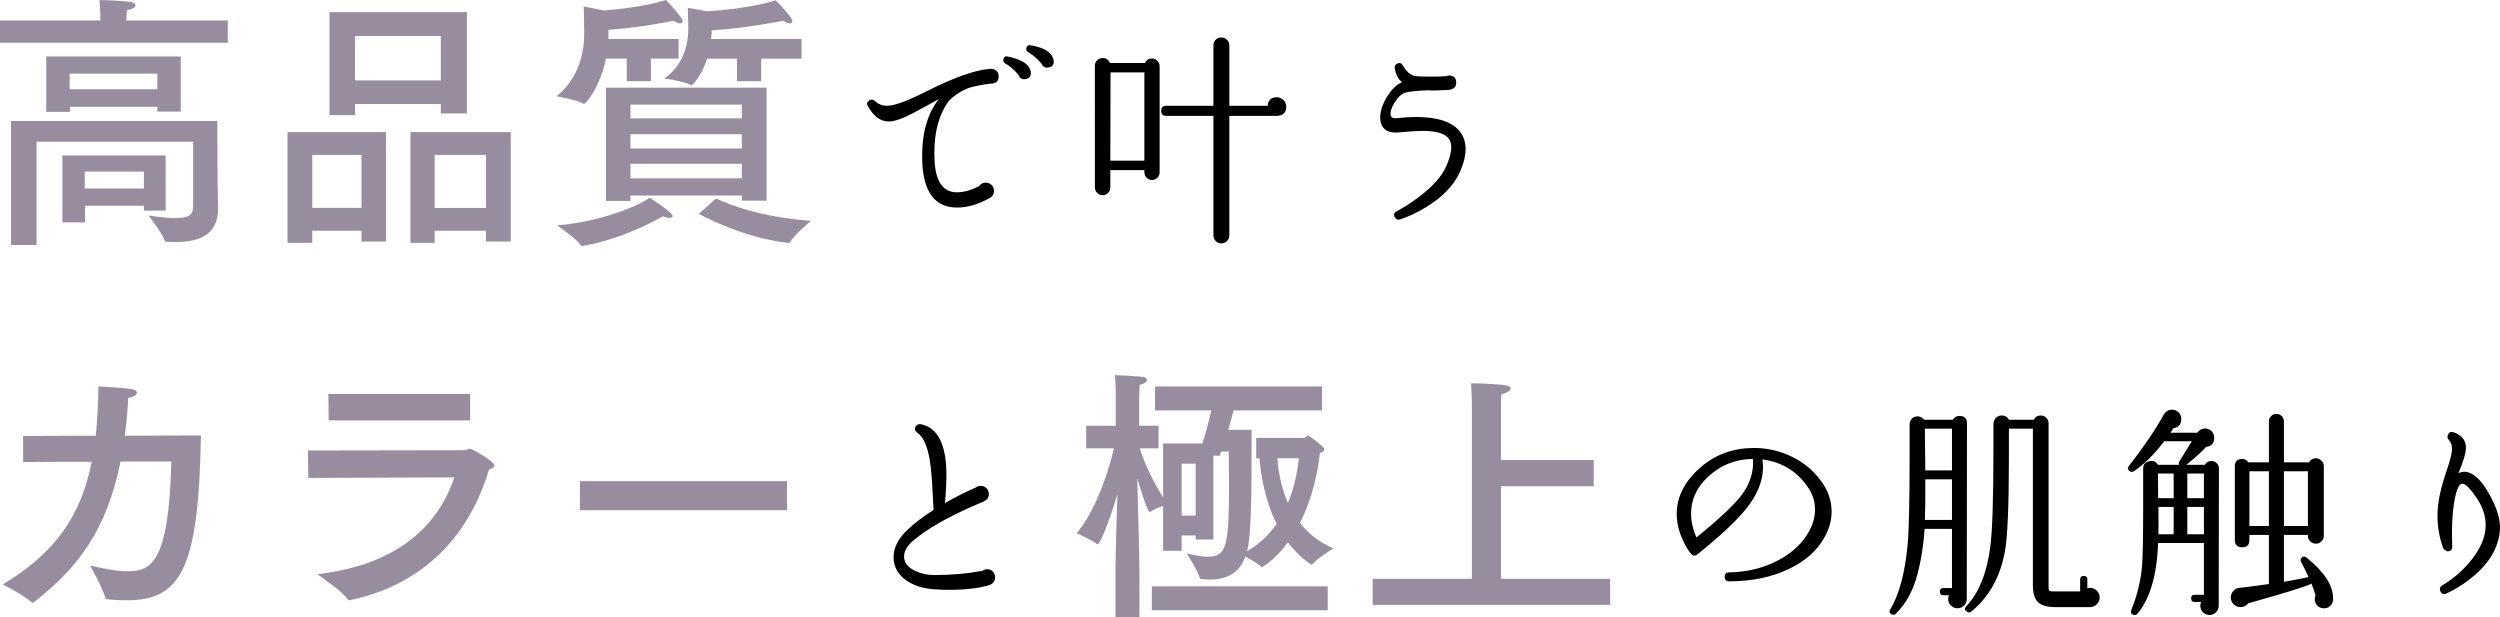 <?xml version="1.0" encoding="UTF-8"?><svg id="_イヤー_2" xmlns="http://www.w3.org/2000/svg" viewBox="0 0 401.529 99.137"><defs><style>.cls-1{fill:#988d9f;}</style></defs><g id="design"><g><path class="cls-1" d="M36.588,6.868H0V3.283H16.112v-.994s-.043-1.382-.13-2.289c.691,0,3.759,.129,4.968,.302,.519,.086,.821,.302,.821,.562,0,.302-.433,.605-1.383,.777-.043,.476-.086,1.339-.086,1.339v.302h16.285v3.585Zm-1.642,22.506c0,.994,.087,3.197,.087,3.888v.172c0,4.406-3.11,5.443-6.998,5.443-.433,0-.821-.043-1.253-.043-.173,0-.303-.043-.346-.216-.389-1.167-2.592-4.018-2.592-4.018,1.944,.302,3.326,.432,4.363,.432,2.678,0,2.808-.907,2.808-2.16v-10.108H5.874v16.588H1.771V19.439H34.903l.043,9.935Zm-5.918-11.447h-3.758v-.777H11.231v.821h-3.802V9.071H29.028v8.855Zm-2.419,15.897h-3.499v-.778H13.65v2.678h-3.629v-10.756H26.609v8.855ZM11.188,11.836v2.505h14.083v-2.505H11.188Zm2.419,15.724v2.721h9.504v-2.721H13.606Z"/><path class="cls-1" d="M61.991,38.791h-3.932v-1.728h-7.905v1.944h-3.974V21.21h15.811v17.582Zm-11.837-13.91v8.51h7.905v-8.51h-7.905Zm24.839-6.653h-4.19v-1.512h-13.779v1.771h-4.104V1.944h22.074V18.229ZM57.023,5.788v7.128h13.779V5.788h-13.779Zm25.011,33.003h-3.974v-1.728h-8.251v1.944h-3.888V21.21h16.112v17.582Zm-12.225-13.91v8.51h8.251v-8.51h-8.251Z"/><path class="cls-1" d="M108.992,9.417h-4.449v3.628h-3.888v-3.628h-3.326c-.994,4.708-3.24,7.257-3.543,7.257-.043,0-.086,0-.129-.043-.864-.562-4.276-1.167-4.276-1.167,3.628-2.894,4.449-7.084,4.449-10.108,0-2.03-.087-4.32-.087-4.32l3.24,.648c6.393-.475,9.849-1.642,9.979-1.685,.993,.993,2.678,2.937,2.678,3.369,0,.216-.129,.389-.389,.389-.259,0-.604-.129-1.08-.432,0,0-4.578,1.037-10.453,1.469v1.469h11.274v3.153Zm-.95,25.271c0,.173-.216,.302-.519,.302s-.691-.086-1.037-.259c0,0-6.091,3.629-12.829,4.752-.043,0-.13,.043-.173,.043-.087,0-.173-.043-.216-.129-.562-.994-3.802-3.197-3.802-3.197,8.078-.691,14.083-3.715,14.86-4.449,.129,.086,3.715,2.376,3.715,2.938Zm15.076-2.462h-3.975v-.821h-17.884v.864h-3.931V14.082h25.789v18.143Zm-21.858-15.421v2.203h17.884v-2.203h-17.884Zm0,4.752v2.289h17.884v-2.289h-17.884Zm0,4.751v2.333h17.884v-2.333h-17.884Zm27.474-16.89h-6.479v3.628h-3.888v-3.628h-4.795c-.864,2.635-2.246,4.276-2.549,4.276-.043,0-.086,0-.13-.043-.95-.605-4.189-1.037-4.189-1.037,3.066-2.16,3.845-5.486,3.845-7.905,0-1.642-.087-3.456-.087-3.456l3.196,.562c6.869-.432,10.8-1.685,10.93-1.771,.69,.691,2.678,2.808,2.678,3.326,0,.216-.129,.389-.389,.389-.259,0-.604-.129-1.08-.432,0,0-5.227,1.123-11.49,1.555v.216c0,.346-.043,.734-.087,1.167h14.515v3.153Zm-13.736,22.463c2.203,.993,6.998,2.98,15.248,3.585,0,0-2.678,2.247-3.369,3.456-.043,.086-.13,.086-.346,.086-6.004-.691-11.663-3.24-14.298-4.666l2.765-2.462Z"/><path d="M160.401,12.238c0,.792-.408,1.188-1.224,1.188h-.072c-1.177,.144-2.304,.36-3.384,.648-1.272,.48-2.353,1.165-3.24,2.052l-.108,.108c-1.536,2.088-2.304,4.848-2.304,8.28,0,.457,.012,.913,.036,1.368,.191,3.336,1.392,5.004,3.6,5.004,1.056,0,2.232-.324,3.528-.972,.264-.384,.624-.576,1.08-.576,.384,0,.702,.126,.954,.378s.378,.558,.378,.918c0,.552-.24,.948-.721,1.188-1.824,1.008-3.552,1.512-5.184,1.512-3.552,0-5.424-2.448-5.616-7.344-.144-4.296,.744-7.656,2.664-10.08-.888,.504-2.22,1.23-3.996,2.178-1.776,.948-3.12,1.422-4.031,1.422-1.345,0-2.473-.828-3.385-2.484-.216-.384-.12-.696,.288-.936,.312-.167,.588-.132,.828,.108,.552,.528,1.225,.792,2.016,.792,1.152,0,3.336-.815,6.553-2.448,4.127-2.064,7.344-3.216,9.647-3.456,.48-.048,.815-.024,1.009,.072,.455,.216,.684,.576,.684,1.08Zm5.148-.756c.095,.696-.193,1.104-.864,1.224-.553,.096-.925-.144-1.116-.72-.696-.792-1.416-1.404-2.16-1.836-.216-.12-.301-.324-.252-.612,.072-.383,.3-.54,.684-.468,2.137,.456,3.349,1.176,3.637,2.16l.072,.252Zm3.672-1.836c.119,.696-.169,1.092-.864,1.188-.504,.096-.864-.108-1.08-.612-.672-.792-1.38-1.404-2.124-1.836-.265-.144-.372-.348-.324-.612,.072-.408,.3-.576,.685-.504,2.063,.336,3.275,1.044,3.636,2.124l.072,.252Z"/><path d="M186.249,10.618V27.682c0,.336-.12,.625-.359,.864-.24,.24-.528,.36-.864,.36-.337,0-.624-.12-.864-.36-.24-.24-.359-.528-.359-.864v-.36h-5.473v2.772c0,.336-.12,.63-.359,.882-.24,.252-.528,.378-.864,.378-.36,0-.66-.126-.9-.378-.24-.252-.359-.545-.359-.882V10.582c0-.36,.119-.66,.359-.9,.24-.239,.54-.36,.9-.36,.552,0,.936,.265,1.151,.792h5.652c.216-.48,.588-.72,1.116-.72,.336,0,.624,.12,.864,.36,.239,.24,.359,.528,.359,.864Zm-2.447,1.008h-5.437l-.036,14.184h5.473V11.626Zm22.787,5.508c0,.888-.456,1.38-1.367,1.476h-7.776v19.224c0,.335-.126,.63-.378,.882s-.558,.378-.918,.378-.66-.126-.9-.378-.359-.546-.359-.882V18.61h-7.561c-.552,0-.828-.264-.828-.792,0-.552,.276-.828,.828-.828h7.561V7.306c0-.36,.119-.666,.359-.918s.54-.378,.9-.378,.666,.126,.918,.378,.378,.558,.378,.918v9.684h6.156c.071-.912,.563-1.368,1.476-1.368,.408,0,.762,.15,1.062,.45,.3,.3,.449,.654,.449,1.062Z"/><path d="M234.562,27.43c-.961,2.256-2.832,4.225-5.616,5.904-1.44,.864-2.808,1.5-4.104,1.908-.359,.121-.636,0-.827-.36-.217-.408-.121-.72,.288-.936,1.056-.552,2.184-1.272,3.384-2.16,2.352-1.751,3.875-3.432,4.571-5.04,.553-1.224,.828-2.255,.828-3.096,0-.552-.132-1.008-.396-1.368-.601-.84-2.005-1.26-4.212-1.26-.769,0-1.957,.072-3.564,.216l-.359,.036c-1.488,.12-2.412-.384-2.772-1.512-.072-.264-.108-.552-.108-.864,0-1.008,.343-2.088,1.026-3.24,.685-1.152,1.434-1.932,2.25-2.34l.216-.108c-.6-.528-.984-1.272-1.151-2.232-.072-.312,.036-.552,.323-.72,.408-.24,.732-.156,.973,.252,.527,.913,1.115,1.464,1.764,1.656,.312,.096,1.248,.144,2.808,.144,.672,0,1.464-.024,2.376-.072,.145-.072,.301-.108,.469-.108,.768,0,1.151,.384,1.151,1.152,0,.625-.323,.996-.972,1.116l-.145,.036c-1.367,.096-2.544,.121-3.527,.072-1.824,.072-3.013,.204-3.564,.396-.624,.216-1.193,.75-1.71,1.602-.517,.852-.714,1.542-.594,2.07,.072,.336,.444,.468,1.116,.396,1.008-.12,1.979-.18,2.916-.18,3.552,0,5.928,.804,7.128,2.412,.576,.769,.864,1.68,.864,2.736,0,1.032-.276,2.196-.828,3.492Z"/><path class="cls-1" d="M19.353,74.125c-2.203,11.145-7.041,17.279-13.91,22.592-.043,.086-.129,.086-.173,.086-.086,0-.13,0-.216-.086-1.08-1.037-4.579-2.851-4.622-2.851,8.683-5.184,12.614-11.274,14.299-19.698-3.586,0-7.214,0-11.016,.043v-4.19l11.663-.043c.26-2.462,.389-5.097,.432-7.905,0,0,3.629,.173,5.185,.389,.69,.086,.993,.346,.993,.605,0,.346-.562,.734-1.383,.821-.129,2.16-.302,4.19-.562,6.091l12.226-.043c-.346,21.513-3.24,26.48-11.923,26.48-.993,0-2.03-.043-3.067-.173-.216,0-.346-.086-.389-.302-.432-1.599-2.419-5.098-2.419-5.098,1.944,.389,4.061,.907,5.962,.907,3.715,0,6.695-1.08,7.084-17.625h-8.164Z"/><path class="cls-1" d="M49.507,76.76l-.043-4.406,25.184-.043c.346,0,.519-.259,.821-.259,.216,0,3.931,1.987,3.931,2.722,0,.259-.259,.475-.864,.648-3.153,10.584-10.453,18.445-22.246,20.951-.044,0-.13,.043-.173,.043-.13,0-.26-.043-.303-.173-.734-1.209-4.838-4.018-4.838-4.018,12.959-1.512,19.438-7.862,21.987-15.551l-23.456,.086Zm26.005-9.244h-22.722l-.044-4.233h22.766v4.233Z"/><path class="cls-1" d="M126.401,81.944h-33.263v-4.666h33.263v4.666Z"/><path d="M159.825,92.722c0,.528-.252,.924-.756,1.188-.265,.121-.889,.276-1.872,.468-1.44,.24-3,.36-4.68,.36-.889,0-1.8-.036-2.736-.108-1.656-.144-3.06-.612-4.212-1.404-1.368-.959-2.052-2.208-2.052-3.744,0-1.464,.695-2.88,2.088-4.248,1.128-1.104,2.579-2.22,4.355-3.348-.048-.408-.096-1.2-.144-2.376-.12-2.568-.288-4.476-.504-5.724-.385-2.232-1.057-3.672-2.016-4.32-.385-.288-.445-.636-.181-1.044,.192-.24,.444-.336,.756-.288h.036c2.736,.552,4.104,3.289,4.104,8.208,0,.936-.061,2.22-.181,3.852l-.071,.612c1.655-.959,3.299-1.788,4.932-2.484,.239-.192,.516-.288,.828-.288,.36,0,.666,.126,.918,.378,.252,.252,.378,.558,.378,.918,0,.528-.24,.913-.72,1.152l-.036,.036c-.48,.192-1.152,.48-2.017,.864-3.983,1.776-7.032,3.528-9.144,5.256-1.129,.913-1.692,1.824-1.692,2.736,0,.984,.588,1.752,1.765,2.304,.936,.456,1.943,.684,3.023,.684,2.784,0,5.388-.228,7.812-.684,.216-.167,.468-.252,.756-.252,.359,0,.66,.126,.9,.378,.239,.252,.359,.558,.359,.918Z"/><path class="cls-1" d="M212.34,65.918h-14.212c-.259,.95-.519,2.03-.864,3.11h3.759v1.296c0,9.244-.043,15.767-.734,18.229,2.073-1.209,3.585-2.765,4.752-4.406-2.031-4.061-2.549-8.294-2.766-10.541h-.518v-3.283h7.732c.173,0,.389-.346,.647-.346,.173,0,1.814,1.252,2.376,1.857,.13,.129,.173,.259,.173,.346,0,.302-.346,.475-.691,.562-.259,2.462-1.036,6.998-3.196,11.231,1.253,1.642,2.98,3.067,5.356,4.104,0,0-2.592,1.599-3.326,2.505-.043,.043-.087,.086-.173,.086-.173,0-2.117-1.339-3.802-3.542-2.03,2.765-4.104,3.974-4.189,3.974-.044,0-.087-.043-.13-.086-.389-.432-1.729-1.209-2.506-1.642-.95,2.635-2.938,3.715-5.745,3.715-.432,0-.864-.043-1.296-.086-.173,0-.259-.043-.303-.216-.259-1.037-2.073-3.888-2.073-3.888,1.08,.216,2.29,.519,3.37,.519,3.109,0,3.412-1.814,3.412-11.923,0-1.944-.043-3.758-.043-4.967h-1.21c-.086,.216-.173,.475-.259,.691l-.994-.043v13.478h-2.851v-.648h-2.246v2.462h-2.98v-7.214c-.648,.216-1.599,.605-2.03,.951-.044,.043-.087,.043-.13,.043-.13,0-.604-.777-1.987-5.356,.13,4.924,.346,12.743,.346,14.903v7.343h-3.845v-7.43c0-2.722,.173-8.165,.303-12.354-.691,2.505-2.636,8.078-3.197,8.078q-.043,0-.086-.043c-.691-.648-3.24-1.728-3.24-1.728,3.456-4.276,5.313-10.799,5.962-13.65h-4.449v-3.628h4.751v-4.752c0-.821-.043-2.505-.129-3.37,0,0,2.851,.086,4.319,.259,.519,.043,.82,.259,.82,.519s-.389,.604-1.166,.777c-.043,.691-.086,2.203-.086,2.203v4.363h3.11v3.628h-3.024c.476,1.469,1.685,4.666,3.759,7.862v-8.64h6.307c.647-1.987,1.123-3.931,1.425-5.313h-9.027v-3.845h26.825v3.845Zm.907,32.096h-28.251v-3.845h28.251v3.845Zm-23.456-23.542v8.337h2.246v-8.337h-2.246Zm15.378-.864c.13,1.814,.519,4.493,1.685,7.171,1.124-2.635,1.513-5.227,1.771-7.171h-3.456Z"/><path class="cls-1" d="M255.972,78.1h-14.902v14.86h17.538v4.19h-38.144v-4.19h15.939v-28.165s-.043-1.901-.129-3.24c0,0,3.239,.043,5.14,.259,.821,.086,1.21,.303,1.21,.605s-.519,.691-1.469,.907c-.086,.648-.086,1.209-.086,1.555v8.985h14.902v4.233Z"/><path d="M293.169,86.062c-1.176,2.256-3.145,4.038-5.903,5.346-2.761,1.309-5.94,1.962-9.54,1.962-.457,0-.697-.239-.721-.72,0-.456,.24-.696,.721-.72,2.855-.048,5.447-.678,7.775-1.89s4.02-2.79,5.076-4.734c.624-1.152,.936-2.304,.936-3.456,0-1.175-.312-2.268-.936-3.276-1.752-2.76-4.26-4.356-7.523-4.788,.071,.432,.107,.84,.107,1.224,0,2.208-.9,4.44-2.7,6.696-1.512,1.896-4.128,4.344-7.848,7.344-.36,.288-.696,.252-1.008-.108-.385-.432-.769-1.044-1.152-1.836-.769-1.536-1.151-3.06-1.151-4.572,0-2.784,1.295-5.292,3.888-7.524,2.376-2.04,5.22-3.06,8.532-3.06,2.159,0,4.212,.48,6.155,1.44,1.944,.96,3.528,2.316,4.752,4.068,1.032,1.464,1.548,3.036,1.548,4.716,0,1.32-.336,2.616-1.008,3.888Zm-11.628-12.348c-2.808,.024-5.232,.996-7.271,2.916-1.776,1.68-2.664,3.624-2.664,5.832,0,1.296,.288,2.58,.864,3.852,3.672-2.976,6.107-5.268,7.308-6.876,1.319-1.776,1.908-3.684,1.764-5.724Z"/><path d="M315.921,67.99l-.035,28.224c0,.408-.145,.756-.433,1.044s-.636,.432-1.044,.432c-.432,0-.792-.144-1.08-.432s-.432-.636-.432-1.044c0-.216,.048-.419,.144-.612h-.899c-.385,0-.576-.192-.576-.576,0-.384,.191-.576,.576-.576h1.367v-9.504h-4.392c-.168,2.52-.54,4.908-1.116,7.164-.696,2.688-1.859,4.836-3.492,6.444-.24,.216-.479,.252-.72,.108-.336-.192-.396-.456-.18-.792,1.416-2.376,2.34-5.808,2.771-10.296,.217-2.28,.324-7.032,.324-14.256v-5.22c.072-.648,.396-1.044,.972-1.188,.528-.12,.973,.048,1.332,.504h4.645c.24-.408,.588-.612,1.044-.612,.815,0,1.224,.396,1.224,1.188Zm-2.412,7.56v-6.696h-4.355l.072,6.696h4.283Zm0,7.956v-6.516h-4.283c.023,2.712,0,4.884-.072,6.516h4.355Zm23.725,12.456c0,.432-.156,.797-.469,1.098-.312,.3-.672,.45-1.08,.45h-5.651c-1.272,0-2.178-.27-2.718-.81s-.811-1.434-.811-2.682v-25.164h-3.852v4.824c0,7.632-.217,12.612-.648,14.94-.768,4.104-2.568,7.308-5.399,9.612-.265,.216-.528,.192-.792-.072-.288-.24-.288-.504,0-.792,2.016-2.136,3.299-5.315,3.852-9.54,.336-2.592,.504-7.812,.504-15.66v-4.032c0-.384,.127-.714,.379-.99s.569-.414,.953-.414c.527,0,.912,.228,1.152,.684h3.996c.239-.456,.611-.684,1.115-.684,.336,0,.631,.12,.883,.36,.252,.24,.378,.54,.378,.9v26.316c0,.336,.042,.535,.126,.594,.084,.06,.318,.09,.701,.09h4.248v-1.908c0-.384,.192-.576,.576-.576,.385,0,.576,.192,.576,.576v1.368c.145-.023,.288-.036,.432-.036,.408,0,.769,.15,1.08,.45,.312,.3,.469,.666,.469,1.098Z"/><path d="M356.386,75.226l-.036,22.068c0,.408-.145,.756-.433,1.044-.287,.288-.636,.432-1.044,.432s-.756-.144-1.044-.432-.432-.636-.432-1.044c0-.216,.036-.42,.107-.612h-1.008c-.384,0-.576-.192-.576-.576,0-.384,.192-.576,.576-.576h1.477v-8.316h-7.344c-.217,5.232-1.332,9.023-3.349,11.376-.168,.192-.384,.24-.647,.144-.36-.144-.469-.396-.324-.756,.936-2.304,1.512-4.656,1.728-7.056,.12-1.44,.181-4.644,.181-9.612v-6.048c0-.648,.323-1.044,.972-1.188,.624-.144,1.092,.048,1.403,.576h3.385c-.072-.167-.061-.336,.035-.504l2.017-3.276h-4.428c-1.633,2.137-3.265,3.744-4.896,4.824-.24,.144-.468,.132-.684-.036-.312-.24-.349-.504-.108-.792,2.424-3.12,4.296-5.88,5.616-8.28l.036-.072c.336-.479,.768-.72,1.296-.72,.407,0,.756,.144,1.044,.432,.288,.288,.432,.648,.432,1.08,0,.84-.42,1.332-1.26,1.476-.144,.216-.301,.456-.468,.72h4.319v-.036c.336-.432,.744-.648,1.225-.648,.408,0,.756,.144,1.044,.432,.288,.288,.433,.636,.433,1.044,0,.888-.433,1.38-1.297,1.476-.672,.744-1.728,1.704-3.168,2.88h2.952c.239-.408,.6-.612,1.08-.612,.312,0,.588,.114,.828,.342,.239,.229,.36,.51,.36,.846Zm-7.272,4.788v-3.96h-2.521l.037,3.96h2.483Zm0,5.796v-4.392h-2.448c.023,1.824,.023,3.288,0,4.392h2.448Zm4.86-5.796v-3.96h-2.664v3.96h2.664Zm0,5.796v-4.392h-2.664v4.392h2.664Zm20.735,10.548c-.024,.408-.192,.744-.504,1.008-.312,.264-.672,.372-1.08,.324-.408-.024-.744-.192-1.008-.504-.265-.312-.372-.672-.324-1.08,0-.168,.036-.324,.108-.468-.145-.527-.36-1.164-.648-1.908-.696,.408-4.08,1.464-10.151,3.168-.312,.408-.732,.612-1.261,.612-.408,0-.768-.15-1.08-.45-.312-.301-.468-.666-.468-1.098,0-.408,.138-.762,.414-1.062,.276-.3,.618-.462,1.026-.486,.72-.072,2.279-.276,4.68-.612v-7.884h-3.132v.828c0,.769-.384,1.152-1.151,1.152-.793,0-1.188-.384-1.188-1.152v-11.88c0-.768,.396-1.152,1.188-1.152,.407,0,.731,.18,.972,.54h3.312v-6.588c0-.336,.12-.618,.36-.846,.239-.228,.527-.342,.864-.342,.312,0,.588,.114,.828,.342,.239,.229,.359,.51,.359,.846v6.588h4.032c.239-.432,.612-.648,1.116-.648,.336,0,.63,.126,.882,.378s.378,.546,.378,.882v11.196c0,.336-.126,.63-.378,.882s-.546,.378-.882,.378c-.36,0-.666-.126-.918-.378s-.379-.545-.379-.882v-.144h-3.852v7.524c1.56-.264,2.88-.516,3.96-.756-.384-.84-.78-1.644-1.188-2.412-.12-.216-.107-.432,.037-.648,.264-.288,.539-.312,.827-.072,2.832,2.304,4.248,4.452,4.248,6.444,.024,.12,.024,.239,0,.36Zm-10.296-11.88v-8.784h-3.132v8.784h3.132Zm6.264,0v-8.784h-3.852v8.784h3.852Z"/><path d="M401.205,86.89c-.624,2.256-2.16,4.32-4.608,6.192-1.248,.96-2.472,1.704-3.672,2.232-.456,.216-.779,.096-.972-.36-.168-.383-.072-.696,.288-.936,1.823-1.08,3.384-2.436,4.68-4.068,1.536-1.92,2.305-3.792,2.305-5.616,0-1.464-.469-2.892-1.404-4.284-1.152-1.728-1.98-2.508-2.484-2.34-.336,.12-.624,.624-.863,1.512-.553,2.112-.756,4.968-.612,8.568,0,.432-.204,.684-.612,.756-.216,.048-.492-.108-.828-.468-.624-1.656-.936-3.432-.936-5.328,0-1.968,.504-4.392,1.512-7.272,.552-1.656,.828-2.784,.828-3.384,0-.576-.18-1.067-.54-1.476-.192-.216-.24-.456-.144-.72,.167-.456,.479-.612,.936-.468,1.319,.457,1.98,1.296,1.98,2.52,0,.744-.373,2.028-1.116,3.852l-.108,.18,.252-.072c.217-.096,.432-.144,.648-.144,1.367,0,2.712,1.176,4.031,3.528,1.176,2.088,1.765,3.888,1.765,5.4,0,.744-.108,1.476-.324,2.196Z"/></g></g></svg>